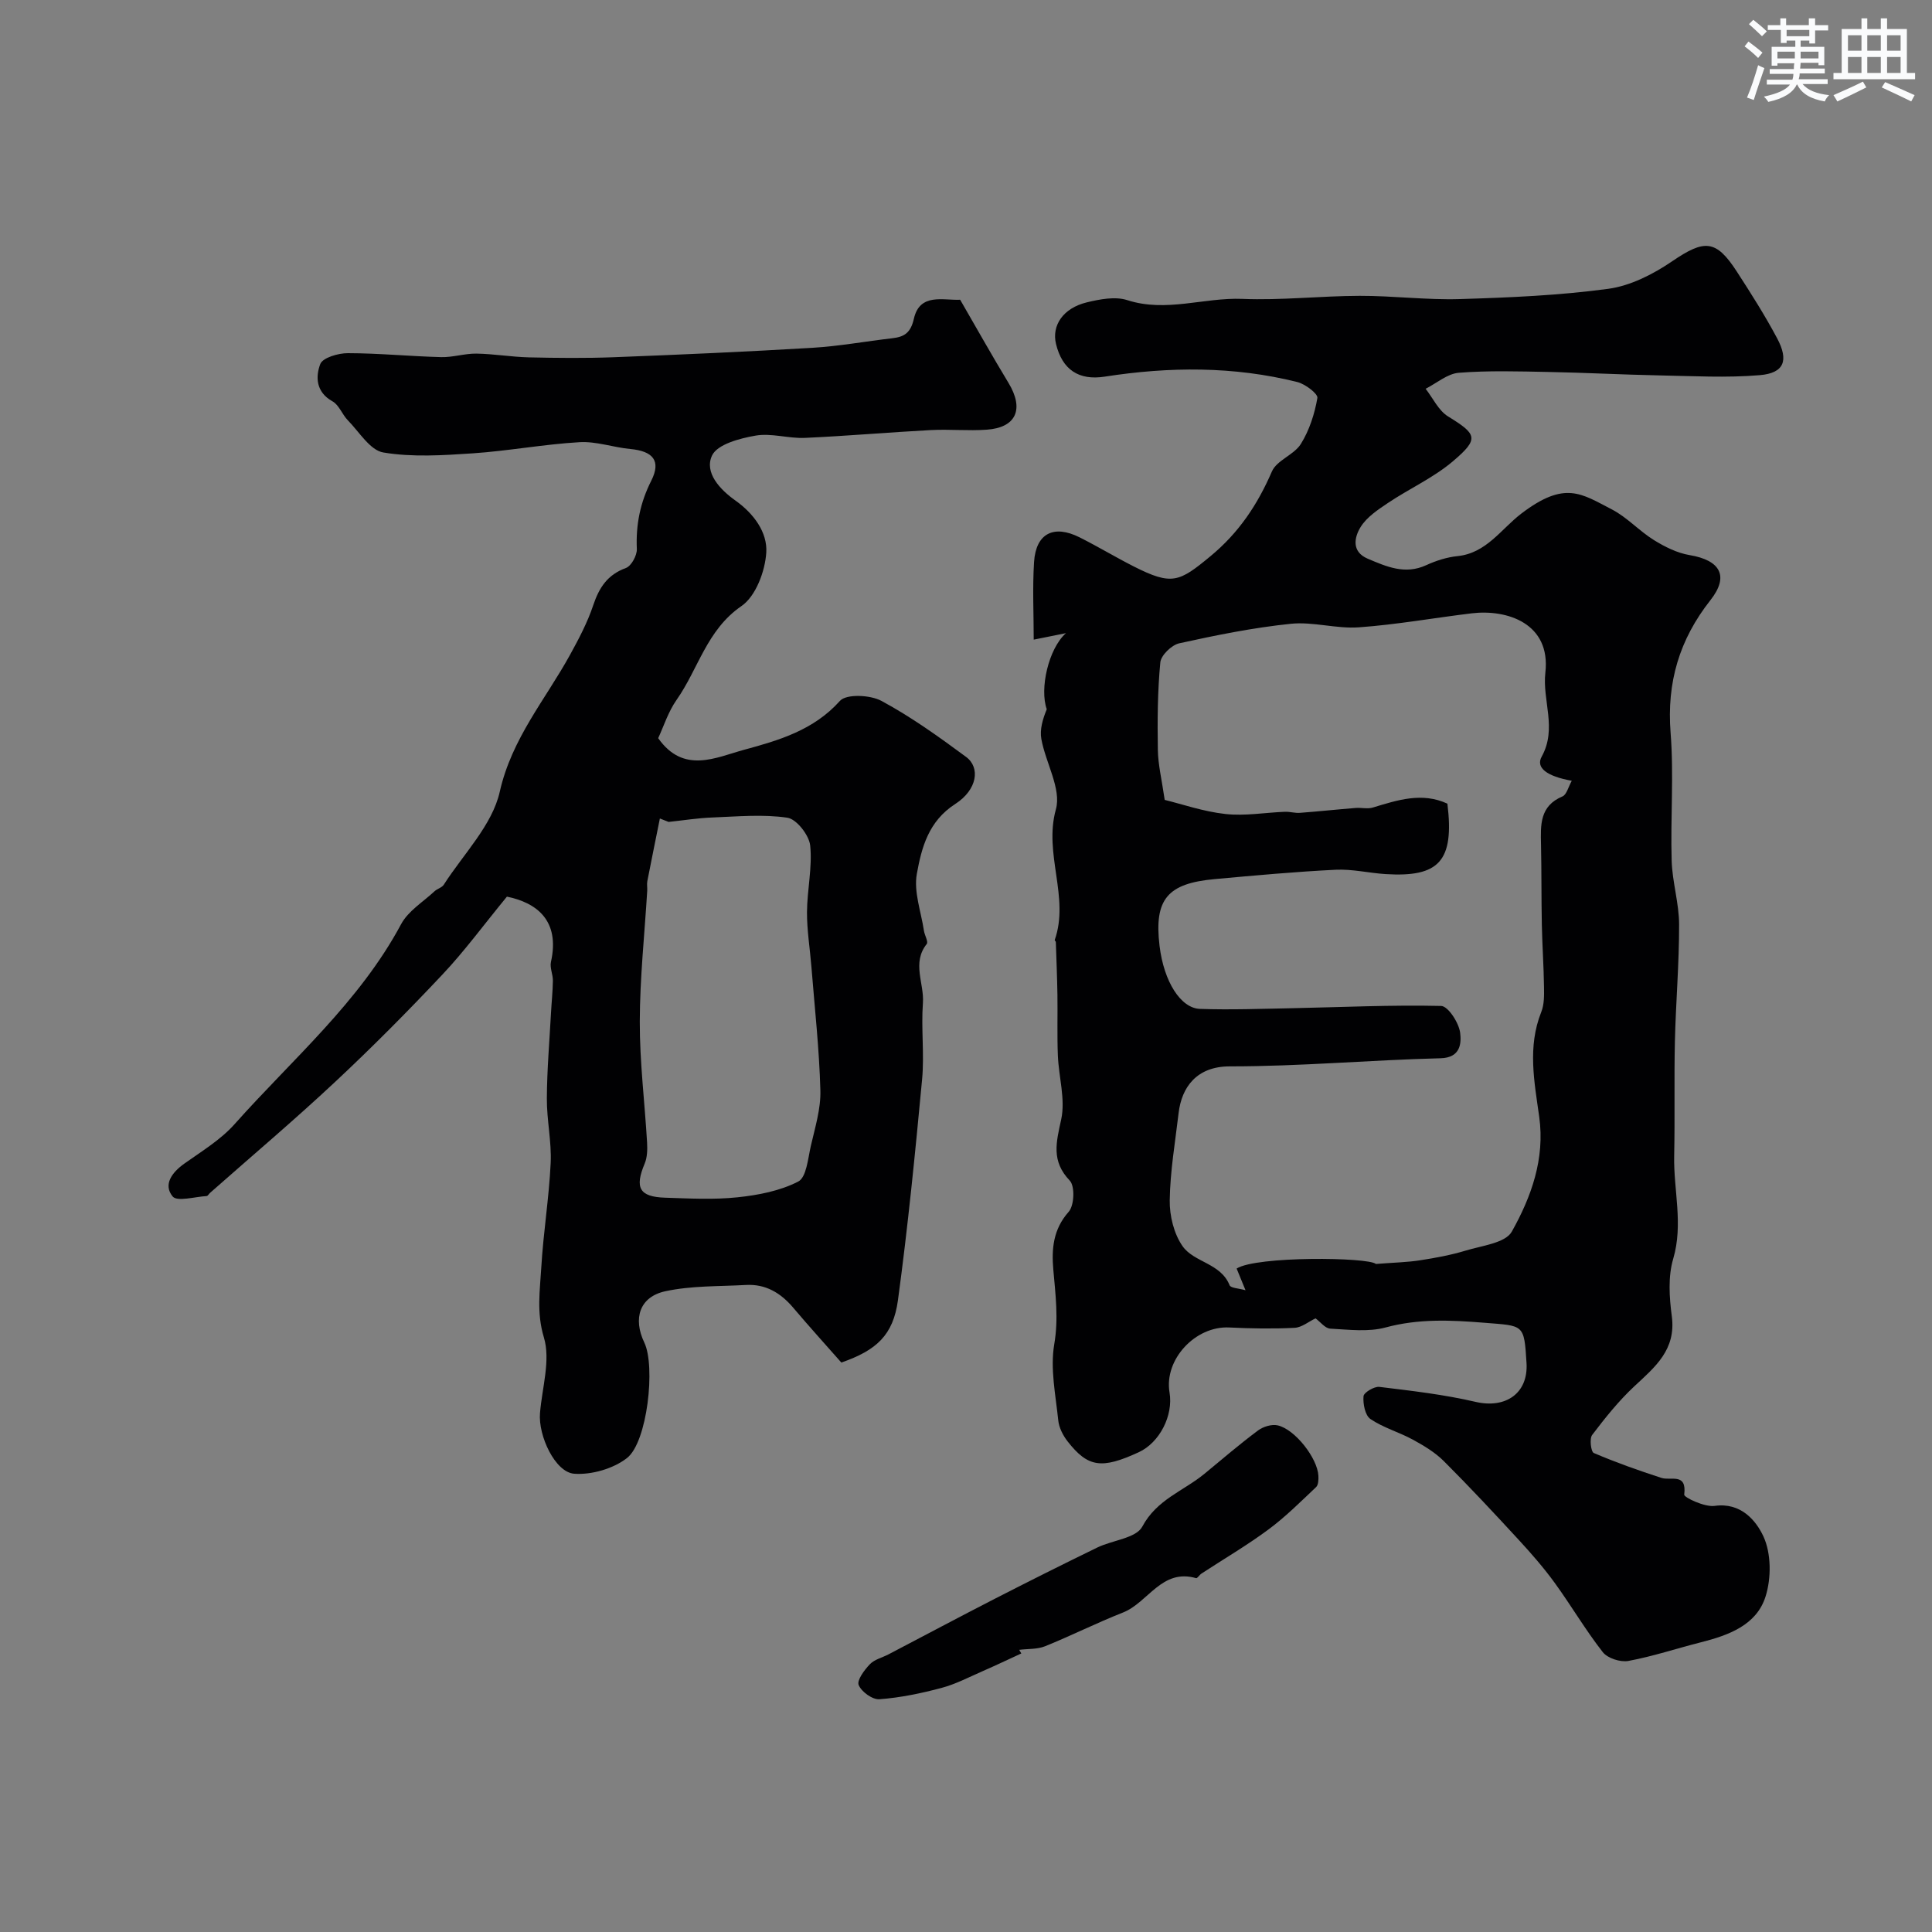 <svg enable-background="new 0 0 400 400" viewBox="0 0 400 400" xmlns="http://www.w3.org/2000/svg"><rect x="0" y="0" width="400" height="400" fill="#808080" stroke="none"/><g fill="#010103"><path d="m272.37 272.95c-1.4.66-2.84 1.88-4.33 1.96-4.5.23-9.03.15-13.54-.07-7.01-.35-13.52 6.63-12.36 13.46.81 4.78-2.07 10.38-6.36 12.36-7.68 3.54-10.51 3.17-14.74-2.23-.96-1.23-1.79-2.85-1.94-4.37-.54-5.24-1.69-10.68-.83-15.74.91-5.32.26-10.27-.19-15.42-.38-4.27-.06-8.37 3.18-12.01 1.16-1.3 1.32-5.31.22-6.46-3.88-4.07-2.8-7.91-1.77-12.67.9-4.16-.51-8.79-.69-13.22-.17-4.18-.03-8.38-.09-12.57-.06-3.64-.21-7.29-.33-10.93 0-.15-.27-.32-.23-.42 3.11-8.91-2.33-17.8.24-27.05 1.18-4.23-2.12-9.63-3.01-14.56-.36-1.98.29-4.14 1.12-6.17-1.51-4.23.35-12.52 3.97-15.75-1.82.36-3.64.73-6.67 1.34 0-5.28-.27-10.7.07-16.07.38-5.92 4.06-7.8 9.42-5.11 3.79 1.9 7.43 4.1 11.21 6.02 7.94 4.02 9.42 3.24 15.9-2.12 5.9-4.88 9.74-10.68 12.72-17.55 1.01-2.32 4.58-3.42 5.99-5.69 1.76-2.82 2.85-6.22 3.42-9.51.15-.87-2.51-2.89-4.14-3.3-13.19-3.3-26.53-3.2-39.9-1.12-5.34.83-8.77-1.42-10.07-6.75-.94-3.85 1.47-7.44 6.37-8.63 2.7-.65 5.88-1.27 8.38-.46 8.05 2.6 15.88-.58 23.82-.26 8.07.33 16.19-.61 24.29-.63 6.92-.02 13.85.88 20.75.67 10.25-.31 20.55-.75 30.7-2.12 4.61-.62 9.31-3.02 13.23-5.69 6.69-4.56 9.08-4.58 13.42 2.13 2.92 4.51 5.82 9.07 8.34 13.81 2.45 4.6 1.44 7.19-3.57 7.62-6.92.59-13.94.18-20.91.05-7.65-.15-15.3-.57-22.95-.71-6.16-.12-12.35-.31-18.48.17-2.36.19-4.58 2.15-6.87 3.31 1.52 1.95 2.67 4.51 4.65 5.73 5.99 3.69 6.5 4.61.99 9.29-4.01 3.4-8.98 5.64-13.39 8.59-2.1 1.41-4.42 2.94-5.7 5-1.31 2.11-1.96 5.12 1.46 6.57 3.87 1.64 7.72 3.36 12.1 1.35 2.03-.93 4.28-1.66 6.49-1.88 6.01-.62 9.05-5.64 13.23-8.82 9.01-6.86 12.39-4.12 18.73-.85 3.15 1.63 5.66 4.46 8.71 6.35 2.26 1.4 4.82 2.68 7.4 3.11 6.32 1.06 8.23 4.33 4.31 9.31-6.45 8.17-9.08 17.05-8.26 27.48.69 8.78-.04 17.65.22 26.48.13 4.41 1.53 8.8 1.54 13.2.02 8.06-.68 16.12-.87 24.19-.18 7.9.02 15.81-.15 23.72-.15 7.09 1.92 14.1-.2 21.31-1.09 3.69-.81 7.99-.29 11.9.91 6.92-3.44 10.48-7.75 14.49-3.24 3.02-6.05 6.54-8.74 10.08-.59.78-.25 3.5.34 3.74 4.57 1.95 9.26 3.62 13.99 5.15 1.98.64 5.3-1.13 4.73 3.47-.07.57 4.24 2.62 6.29 2.33 5.42-.77 8.55 3 10.09 6.28 1.65 3.53 1.67 8.69.45 12.51-1.88 5.91-7.66 8-13.38 9.45-5.01 1.27-9.95 2.92-15.02 3.86-1.64.3-4.3-.55-5.29-1.82-3.58-4.57-6.53-9.63-9.95-14.34-2.26-3.11-4.8-6.03-7.41-8.86-5.09-5.53-10.22-11.03-15.54-16.34-1.82-1.82-4.15-3.22-6.43-4.46-2.86-1.56-6.12-2.46-8.78-4.27-1.1-.75-1.56-3.14-1.43-4.71.06-.77 2.22-2.07 3.29-1.94 6.66.81 13.38 1.58 19.9 3.1 6.23 1.45 10.94-1.76 10.56-8.03-.5-8.18-.54-7.68-8.77-8.35-6.93-.56-13.58-.87-20.42.98-3.58.97-7.63.44-11.45.24-1.06-.06-2.03-1.38-3.04-2.13zm53.05-111.3c-5.16-.92-7.51-2.7-6.23-5 3.24-5.85.1-11.62.76-17.38 1.17-10.25-7.98-13.16-15.23-12.29-7.79.94-15.55 2.34-23.37 2.9-4.67.34-9.49-1.21-14.12-.73-7.76.8-15.46 2.36-23.08 4.04-1.58.35-3.78 2.48-3.92 3.96-.57 5.99-.61 12.06-.51 18.09.05 3.09.81 6.17 1.42 10.37 3.57.87 8.01 2.42 12.57 2.92 4.04.45 8.21-.3 12.32-.46 1.03-.04 2.08.3 3.1.22 3.85-.29 7.68-.7 11.53-1.01 1.19-.1 2.48.25 3.58-.09 5.11-1.55 10.18-3.23 15.43-.8 1.46 11.95-1.76 15.27-12.81 14.58-3.44-.22-6.89-1.06-10.29-.9-8.37.41-16.73 1.18-25.09 1.94-9.76.89-12.56 4.15-11.41 13.8.89 7.46 4.4 12.94 8.37 13.07 6.33.22 12.69-.02 19.03-.14 10.3-.21 20.61-.71 30.9-.47 1.44.03 3.69 3.5 3.94 5.57.24 2.01.2 5.16-4.07 5.26-14.54.36-29.07 1.69-43.6 1.68-6.9-.01-9.99 4.33-10.62 9.65-.71 6.02-1.75 12.04-1.84 18.07-.05 3.2.86 6.94 2.66 9.51 2.37 3.38 7.9 3.49 9.73 8.08.24.61 1.93.64 3.3 1.04-.77-1.88-1.31-3.2-1.84-4.49 4.09-2.62 27.32-2.36 28.83-.95 3.86-.3 6.54-.35 9.15-.76 3.18-.49 6.38-1.08 9.45-2.01 3.35-1.02 8.21-1.56 9.54-3.92 4.03-7.19 6.89-15.07 5.68-23.77-1.01-7.23-2.46-14.49.42-21.7.63-1.57.6-3.47.57-5.21-.06-4.29-.36-8.58-.45-12.87-.11-5.53-.05-11.06-.17-16.6-.09-4.05-.29-7.97 4.44-9.96.87-.36 1.22-1.99 1.93-3.24z"/><path d="m104.95 185.64c-4.89 5.96-8.82 11.33-13.36 16.14-7.17 7.62-14.55 15.06-22.2 22.21-8.42 7.88-17.24 15.33-25.89 22.97-.25.22-.47.65-.72.67-2.43.14-6.11 1.22-7.04.08-2-2.45-.14-4.98 2.43-6.8 3.6-2.56 7.52-4.93 10.41-8.18 11.93-13.41 25.8-25.21 34.47-41.4 1.46-2.72 4.53-4.58 6.9-6.79.57-.54 1.54-.76 1.93-1.37 4.06-6.35 10.03-12.31 11.59-19.25 2.49-11.06 9.47-19.1 14.58-28.4 1.8-3.28 3.58-6.65 4.76-10.18 1.23-3.67 2.94-6.34 6.77-7.74 1.13-.41 2.32-2.61 2.27-3.93-.22-5.03.68-9.57 2.99-14.15 2.09-4.14.33-6.12-4.34-6.56-3.53-.33-7.06-1.62-10.53-1.41-7.39.43-14.72 1.81-22.1 2.31-6.16.41-12.49.83-18.51-.18-2.75-.46-4.99-4.27-7.35-6.67-1.18-1.21-1.82-3.18-3.19-3.93-3.42-1.9-3.51-5.08-2.51-7.71.51-1.32 3.73-2.26 5.72-2.25 6.43.01 12.86.65 19.3.82 2.43.06 4.88-.76 7.31-.73 3.63.06 7.24.69 10.87.78 5.86.13 11.73.19 17.58-.03 13.7-.53 27.41-1.13 41.09-1.95 5.54-.33 11.04-1.34 16.56-1.98 2.5-.29 3.8-1.11 4.47-4.04 1.22-5.39 6.04-3.77 9.58-3.93 3.38 5.84 6.6 11.59 10.01 17.22 3.26 5.38 1.64 9.24-4.48 9.68-3.84.28-7.72-.12-11.56.08-8.72.46-17.42 1.23-26.13 1.62-3.39.15-6.93-1.04-10.2-.47-3.26.56-7.92 1.8-9.01 4.12-1.65 3.54 1.65 7.06 4.84 9.32 3.8 2.7 6.65 6.59 6.39 10.76-.24 3.88-2.18 9.06-5.14 11.09-7.19 4.93-8.93 13.02-13.43 19.42-1.73 2.46-2.67 5.48-3.81 7.93 5.27 7.49 11.97 3.98 17.8 2.4 7.15-1.94 14.39-4.04 19.83-10.12 1.33-1.48 6.29-1.25 8.61.01 6.14 3.31 11.88 7.43 17.52 11.6 2.96 2.19 2.33 6.78-2.25 9.73-5.56 3.58-6.98 9.05-7.96 14.48-.67 3.71.88 7.83 1.47 11.76.14.95.95 2.29.58 2.75-3.13 3.93-.49 8.17-.79 12.22-.39 5.25.32 10.59-.17 15.82-1.43 15.26-2.94 30.53-5 45.72-.99 7.24-4.45 10.37-11.72 12.9-3.23-3.67-6.66-7.45-9.96-11.35-2.6-3.07-5.71-4.94-9.8-4.71-5.58.31-11.29.13-16.69 1.3-5.33 1.16-6.73 5.64-4.34 10.63 2.34 4.89.64 20.62-3.6 23.91-2.85 2.21-7.32 3.5-10.92 3.24-3.95-.29-7.47-7.87-7.08-12.55.43-5.27 2.23-10.97.8-15.69-1.54-5.11-.81-9.71-.53-14.5.42-7.21 1.6-14.37 1.94-21.58.21-4.44-.82-8.92-.79-13.39.03-5.91.54-11.81.86-17.72.12-2.22.36-4.44.39-6.66.01-1.3-.67-2.68-.4-3.88 1.93-8.66-3.07-12.28-9.12-13.51zm33.48-15.47c-.6-.24-1.21-.47-1.81-.71-.87 4.33-1.76 8.65-2.6 12.99-.12.64.02 1.33-.02 1.99-.55 9.03-1.52 18.06-1.54 27.09-.02 8.33 1.02 16.67 1.51 25 .08 1.45.05 3.06-.49 4.36-2.11 5.01-1.13 6.91 4.23 7.08 4.99.16 10.03.44 14.97-.08 4.3-.45 8.81-1.32 12.58-3.26 1.7-.87 2.02-4.76 2.61-7.36.87-3.8 2.09-7.7 1.98-11.52-.23-8.55-1.18-17.09-1.86-25.63-.3-3.76-.93-7.52-.91-11.28.03-4.61 1.13-9.27.66-13.79-.23-2.15-2.83-5.47-4.72-5.75-5.05-.75-10.31-.25-15.48-.05-3.05.11-6.07.6-9.11.92z"/><path d="m211.45 342.33c-2.66 1.22-5.31 2.49-7.99 3.66-2.82 1.23-5.6 2.7-8.55 3.48-4.2 1.12-8.52 2.02-12.84 2.34-1.43.11-3.71-1.54-4.29-2.94-.41-.98 1.17-3.11 2.31-4.3.95-1 2.56-1.37 3.86-2.05 7.33-3.83 14.63-7.73 21.99-11.5 7.04-3.61 14.12-7.16 21.24-10.62 3.14-1.53 8.03-1.92 9.32-4.33 3-5.64 8.55-7.38 12.86-10.93 3.67-3.03 7.28-6.13 11.09-8.97 1.07-.8 2.85-1.35 4.09-1.06 3.61.83 8.24 6.82 8.42 10.44.04.79 0 1.89-.48 2.34-3.2 3.02-6.34 6.17-9.87 8.78-4.44 3.29-9.23 6.09-13.87 9.13-.41.27-.85 1.01-1.1.94-7.13-2.06-9.93 5.06-15.13 7.11-5.45 2.15-10.71 4.79-16.14 6.99-1.62.65-3.56.51-5.35.74.15.24.29.5.43.75z"/></g><path d="m361.2 9.6.8-1c.9.7 1.9 1.4 2.9 2.3l-.9 1.1c-1-1-2-1.8-2.8-2.4zm.5 10.6c.9-2.1 1.6-4.3 2.3-6.7.4.2.8.4 1.3.6-.7 2.1-1.5 4.3-2.2 6.6zm.4-15.2.9-.9c1 .8 2 1.6 2.8 2.4l-1 1c-.9-.9-1.8-1.7-2.7-2.5zm12.5-1.2h1.2v1.4h2.7v1.1h-2.7v2.7h-1.2v-.6h-1.8v1.3h4.9v3.8h-1.2v-.5h-3.7c0 .4-.1.9-.1 1.2h5.1v1h-5.2c0 .5-.1.9-.2 1.2h6v1h-5.2c1.1 1.3 2.9 2 5.5 2.3-.4.4-.7.8-.9 1.3-2.9-.5-4.8-1.6-5.7-3.5h-.1c-.8 1.7-2.7 2.9-5.9 3.6-.2-.4-.6-.8-.9-1.1 2.8-.6 4.6-1.4 5.4-2.5h-4.8v-1h5.3c.1-.3.2-.7.2-1.2h-4.9v-1h5c0-.4 0-.8.1-1.2h-3.5v.5h-1.2v-3.9h4.9v-1.3h-1.8v.5h-1.2v-2.7h-2.7v-1h2.6v-1.4h1.2v1.4h4.7v-1.4zm-6.6 8.3h3.6c0-.4 0-.9 0-1.4h-3.6zm1.9-4.6h4.7v-1.3h-4.7zm6.6 3.2h-3.7v1.4h3.7z" fill="#fafbfc"/><path d="m385.3 3.8h1.3v2.2h2.8v-2.2h1.3v2.2h4.1v9.1h1.7v1.3h-16.9v-1.3h1.7v-9.1h4.1v-2.2zm.4 13.1.7 1.2c-1.8.9-3.8 1.9-6 2.9-.2-.4-.5-.8-.8-1.3 2.3-1 4.3-1.9 6.1-2.8zm-3.1-6.4h2.8v-3.2h-2.8zm0 4.6h2.8v-3.3h-2.8zm4-4.6h2.8v-3.2h-2.8zm0 4.6h2.8v-3.3h-2.8zm3.7 1.9c2.1.9 4.1 1.8 6.1 2.7l-.7 1.3c-2.2-1.1-4.2-2-6.1-2.9zm3.2-9.7h-2.8v3.2h2.8zm-2.8 7.8h2.8v-3.3h-2.8z" fill="#fafbfc"/></svg>